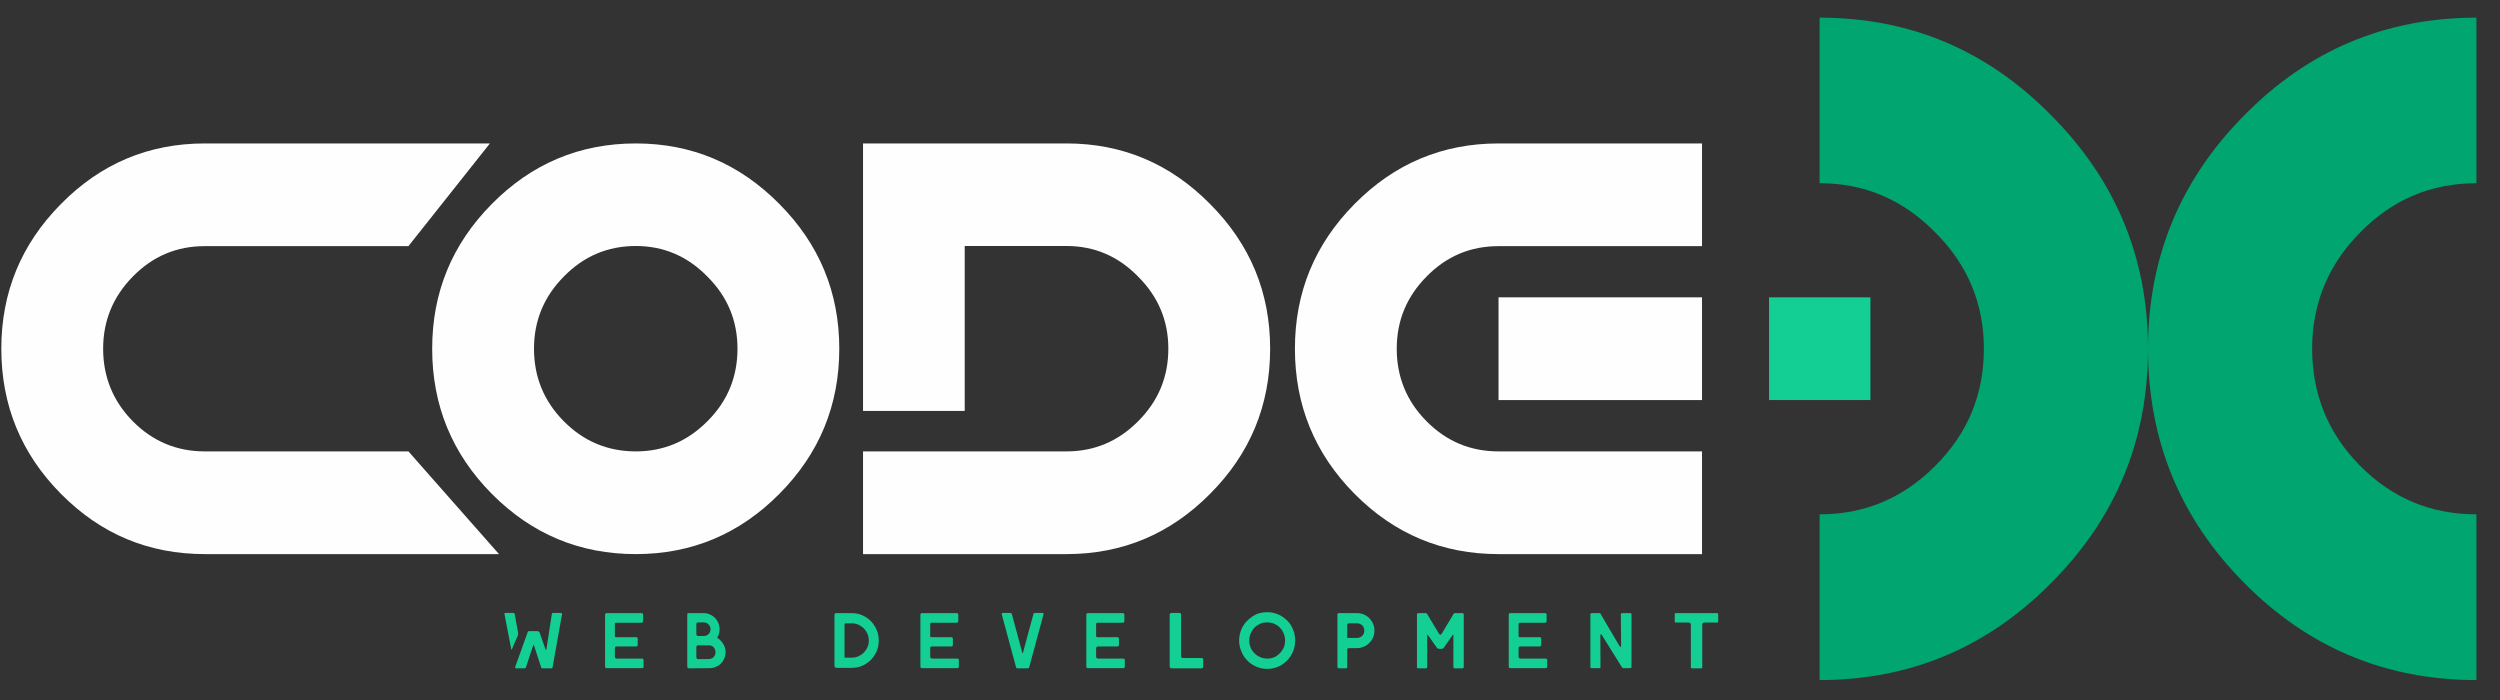 <svg width="125" height="35" viewBox="0 0 125 35" fill="none" xmlns="http://www.w3.org/2000/svg">
<rect x="0" y="0" width="125" height="35" fill="#333333" stroke="none"/>
<g clip-path="url(#clip0_11_339)">
<g clip-path="url(#clip1_11_339)">
<path d="M31.791 22.57C33.18 22.57 34.372 22.068 35.367 21.065C36.377 20.061 36.874 18.851 36.874 17.435C36.874 16.033 36.377 14.83 35.367 13.827C34.372 12.809 33.18 12.3 31.791 12.3C30.386 12.3 29.187 12.809 28.192 13.827C27.197 14.83 26.7 16.033 26.7 17.435C26.7 18.851 27.197 20.061 28.192 21.065C29.187 22.068 30.386 22.57 31.791 22.57ZM31.791 27.705C28.982 27.705 26.583 26.701 24.593 24.695C22.604 22.688 21.609 20.268 21.609 17.435C21.609 14.616 22.604 12.204 24.593 10.197C26.583 8.183 28.982 7.172 31.791 7.172C34.585 7.172 36.976 8.183 38.966 10.197C40.962 12.204 41.964 14.616 41.964 17.435C41.964 20.268 40.962 22.688 38.966 24.695C36.976 26.701 34.585 27.705 31.791 27.705Z" fill="#FEFEFE"/>
<path d="M43.152 27.705V22.57H53.326C54.716 22.57 55.908 22.068 56.903 21.065C57.912 20.061 58.417 18.851 58.417 17.435C58.417 16.033 57.912 14.83 56.903 13.827C55.908 12.809 54.716 12.3 53.326 12.3H48.236V20.548H43.152V7.172H53.326C56.12 7.172 58.512 8.183 60.501 10.197C62.505 12.204 63.507 14.616 63.507 17.435C63.507 20.268 62.505 22.688 60.501 24.695C58.512 26.701 56.12 27.705 53.326 27.705H43.152Z" fill="#FEFEFE"/>
<path d="M74.927 20.002V14.867H85.101V20.002H74.927ZM74.927 27.705C72.118 27.705 69.72 26.701 67.73 24.695C65.741 22.688 64.746 20.268 64.746 17.435C64.746 14.616 65.741 12.204 67.73 10.197C69.72 8.183 72.118 7.172 74.927 7.172H85.101V12.307H74.927C73.523 12.307 72.324 12.809 71.329 13.827C70.334 14.83 69.837 16.033 69.837 17.435C69.837 18.851 70.334 20.061 71.329 21.065C72.324 22.068 73.523 22.57 74.927 22.57H85.101V27.705H74.927Z" fill="#FEFEFE"/>
<path d="M10.24 27.705C7.432 27.705 5.033 26.701 3.051 24.695C1.061 22.688 0.066 20.268 0.066 17.435C0.066 14.616 1.061 12.204 3.051 10.197C5.033 8.183 7.432 7.172 10.24 7.172H24.495L20.421 12.307H10.24C8.836 12.307 7.636 12.809 6.642 13.827C5.654 14.83 5.157 16.033 5.157 17.435C5.157 18.851 5.654 20.061 6.642 21.065C7.636 22.068 8.836 22.57 10.24 22.57H20.421L24.949 27.705H10.24Z" fill="#FEFEFE"/>
<path d="M88.453 20.002H93.521V14.867H88.453V20.002Z" fill="#14CF93"/>
<path d="M123.821 34.003C119.286 34.003 115.417 32.387 112.213 29.148C109.003 25.916 107.401 22.014 107.401 17.439C107.401 12.894 109.003 8.999 112.213 5.767C115.417 2.506 119.286 0.883 123.821 0.883V9.161C121.553 9.161 119.615 9.98 118.013 11.618C116.412 13.234 115.607 15.174 115.607 17.439C115.607 19.726 116.412 21.681 118.013 23.297C119.615 24.913 121.553 25.717 123.821 25.717V34.003ZM90.981 34.003V25.717C93.226 25.717 95.15 24.913 96.759 23.297C98.382 21.681 99.194 19.726 99.194 17.439C99.194 15.174 98.382 13.234 96.759 11.618C95.15 9.98 93.226 9.161 90.981 9.161V0.883C95.493 0.883 99.355 2.506 102.559 5.767C105.784 8.999 107.401 12.894 107.401 17.439C107.401 22.014 105.784 25.916 102.559 29.148C99.355 32.387 95.493 34.003 90.981 34.003Z" fill="#00A570"/>
<path d="M25.771 33.4C25.764 33.393 25.757 33.378 25.757 33.364C25.757 33.349 25.764 33.334 25.771 33.312C25.83 33.157 25.918 32.899 26.049 32.545C26.181 32.183 26.283 31.881 26.378 31.622C26.386 31.6 26.393 31.585 26.407 31.571C26.422 31.556 26.444 31.556 26.473 31.556H26.861C26.912 31.556 26.949 31.578 26.978 31.622C27.154 32.124 27.249 32.397 27.271 32.456C27.285 32.493 27.293 32.508 27.293 32.508C27.307 32.508 27.314 32.493 27.322 32.456C27.351 32.242 27.402 31.94 27.461 31.549C27.519 31.157 27.563 30.877 27.592 30.7C27.592 30.678 27.607 30.663 27.614 30.656C27.629 30.648 27.644 30.648 27.666 30.648H28.061C28.075 30.648 28.09 30.656 28.097 30.678C28.104 30.693 28.104 30.715 28.097 30.737L27.629 33.364C27.622 33.4 27.6 33.415 27.556 33.415H27.139C27.117 33.415 27.102 33.415 27.088 33.408C27.073 33.4 27.066 33.386 27.058 33.364C27.022 33.26 26.963 33.076 26.883 32.832C26.802 32.581 26.737 32.39 26.7 32.257C26.693 32.242 26.693 32.235 26.686 32.235C26.678 32.235 26.671 32.242 26.663 32.257L26.298 33.364C26.291 33.4 26.268 33.415 26.225 33.415H25.8C25.793 33.415 25.779 33.415 25.771 33.4ZM25.574 32.471C25.566 32.471 25.559 32.463 25.559 32.441L25.23 30.737C25.223 30.73 25.223 30.722 25.223 30.707C25.223 30.663 25.237 30.648 25.274 30.648H25.662C25.705 30.648 25.727 30.663 25.735 30.7L25.903 31.63C25.903 31.637 25.903 31.644 25.903 31.667C25.903 31.711 25.903 31.755 25.888 31.785C25.859 31.851 25.815 31.954 25.749 32.102C25.683 32.249 25.632 32.367 25.603 32.449C25.596 32.463 25.588 32.471 25.574 32.471Z" fill="#14CF93"/>
<path d="M30.276 33.386C30.261 33.371 30.254 33.349 30.254 33.334V30.73C30.254 30.708 30.261 30.693 30.276 30.678C30.291 30.664 30.305 30.656 30.327 30.656H32.083C32.104 30.656 32.119 30.664 32.134 30.678C32.148 30.693 32.156 30.708 32.156 30.73V31.062C32.156 31.077 32.148 31.099 32.134 31.114C32.119 31.128 32.104 31.136 32.083 31.136H30.817C30.795 31.136 30.781 31.143 30.766 31.151C30.751 31.165 30.744 31.18 30.744 31.202V31.8C30.744 31.822 30.751 31.837 30.759 31.844C30.773 31.859 30.795 31.859 30.839 31.859H31.812C31.834 31.859 31.848 31.866 31.863 31.881C31.878 31.888 31.885 31.903 31.885 31.925V32.257C31.885 32.279 31.878 32.294 31.863 32.301C31.848 32.316 31.834 32.324 31.812 32.324H30.832C30.795 32.324 30.773 32.331 30.766 32.353C30.751 32.375 30.744 32.39 30.744 32.412V32.833C30.744 32.855 30.751 32.884 30.766 32.899C30.781 32.921 30.81 32.929 30.854 32.929H32.112C32.126 32.929 32.141 32.936 32.156 32.951C32.17 32.966 32.178 32.98 32.178 33.002V33.334C32.178 33.349 32.17 33.371 32.163 33.386C32.148 33.401 32.126 33.408 32.112 33.408H30.327C30.305 33.408 30.291 33.401 30.276 33.386Z" fill="#14CF93"/>
<path d="M35.438 32.951C35.533 32.951 35.614 32.921 35.68 32.855C35.746 32.788 35.775 32.707 35.775 32.604C35.775 32.508 35.746 32.427 35.68 32.361C35.614 32.294 35.533 32.265 35.438 32.265H34.919C34.853 32.265 34.817 32.294 34.817 32.361V32.855C34.817 32.921 34.853 32.958 34.919 32.958L35.438 32.951ZM35.197 31.8C35.285 31.8 35.365 31.77 35.431 31.704C35.497 31.63 35.526 31.556 35.526 31.46C35.526 31.364 35.49 31.283 35.424 31.217C35.358 31.151 35.278 31.121 35.19 31.121H34.897C34.846 31.121 34.817 31.151 34.817 31.224V31.704C34.817 31.77 34.853 31.8 34.919 31.8H35.197ZM34.363 33.334V30.737C34.363 30.701 34.371 30.686 34.378 30.671C34.392 30.664 34.414 30.656 34.451 30.656H35.19C35.329 30.656 35.46 30.693 35.585 30.767C35.702 30.841 35.804 30.937 35.87 31.055C35.943 31.18 35.98 31.313 35.98 31.46C35.98 31.623 35.936 31.763 35.855 31.888C35.987 31.97 36.089 32.073 36.163 32.198C36.243 32.324 36.279 32.456 36.279 32.604C36.279 32.752 36.243 32.884 36.17 33.01C36.104 33.128 36.009 33.231 35.885 33.298C35.76 33.371 35.629 33.408 35.482 33.408L34.466 33.416C34.4 33.416 34.363 33.386 34.363 33.334Z" fill="#14CF93"/>
<path d="M42.586 32.884C42.739 32.884 42.886 32.847 43.01 32.766C43.142 32.693 43.251 32.589 43.324 32.456C43.405 32.324 43.441 32.184 43.441 32.029C43.441 31.874 43.405 31.726 43.324 31.593C43.251 31.468 43.142 31.357 43.01 31.283C42.886 31.202 42.739 31.165 42.586 31.165H42.271C42.257 31.165 42.249 31.173 42.242 31.18C42.227 31.188 42.227 31.202 42.227 31.21V32.884H42.586ZM41.752 33.357C41.73 33.334 41.723 33.312 41.723 33.275V30.745C41.723 30.723 41.73 30.701 41.745 30.678C41.759 30.664 41.781 30.656 41.803 30.656H42.586C42.834 30.656 43.061 30.715 43.266 30.841C43.471 30.959 43.639 31.128 43.756 31.342C43.88 31.549 43.939 31.778 43.939 32.029C43.939 32.272 43.88 32.501 43.756 32.715C43.639 32.921 43.471 33.091 43.266 33.209C43.061 33.334 42.834 33.394 42.586 33.394H41.832C41.803 33.394 41.774 33.386 41.752 33.357Z" fill="#14CF93"/>
<path d="M46.041 33.386C46.027 33.371 46.02 33.349 46.02 33.334V30.73C46.02 30.708 46.027 30.693 46.041 30.678C46.056 30.664 46.071 30.656 46.085 30.656H47.841C47.863 30.656 47.877 30.664 47.892 30.678C47.907 30.693 47.914 30.708 47.914 30.73V31.062C47.914 31.077 47.907 31.099 47.892 31.114C47.877 31.128 47.863 31.136 47.841 31.136H46.575C46.561 31.136 46.546 31.143 46.532 31.151C46.517 31.165 46.51 31.18 46.51 31.202V31.8C46.51 31.822 46.51 31.837 46.524 31.844C46.532 31.859 46.561 31.859 46.597 31.859H47.577C47.592 31.859 47.607 31.866 47.621 31.881C47.636 31.888 47.643 31.903 47.643 31.925V32.257C47.643 32.279 47.636 32.294 47.621 32.301C47.607 32.316 47.592 32.324 47.577 32.324H46.59C46.561 32.324 46.539 32.331 46.524 32.353C46.51 32.375 46.51 32.39 46.51 32.412V32.833C46.51 32.855 46.517 32.884 46.532 32.899C46.546 32.921 46.575 32.929 46.619 32.929H47.87C47.885 32.929 47.907 32.936 47.921 32.951C47.936 32.966 47.943 32.98 47.943 33.002V33.334C47.943 33.349 47.936 33.371 47.921 33.386C47.907 33.401 47.892 33.408 47.87 33.408H46.085C46.071 33.408 46.056 33.401 46.041 33.386Z" fill="#14CF93"/>
<path d="M52.178 30.7C52.178 30.715 52.178 30.73 52.17 30.737L51.461 33.364C51.454 33.386 51.446 33.4 51.432 33.408C51.417 33.415 51.403 33.415 51.373 33.415H50.891C50.869 33.415 50.847 33.415 50.832 33.408C50.817 33.4 50.81 33.386 50.803 33.364L50.093 30.737C50.093 30.73 50.086 30.715 50.086 30.7C50.086 30.663 50.108 30.648 50.137 30.648H50.495C50.525 30.648 50.547 30.648 50.561 30.656C50.576 30.663 50.583 30.678 50.591 30.7C50.642 30.884 50.722 31.194 50.839 31.615C50.949 32.043 51.037 32.367 51.103 32.596C51.11 32.648 51.124 32.67 51.132 32.67C51.139 32.67 51.154 32.648 51.161 32.596C51.22 32.367 51.307 32.043 51.424 31.615C51.541 31.194 51.622 30.884 51.673 30.7C51.68 30.678 51.688 30.663 51.702 30.656C51.717 30.648 51.739 30.648 51.768 30.648H52.127C52.163 30.648 52.178 30.663 52.178 30.7Z" fill="#14CF93"/>
<path d="M54.338 33.386C54.324 33.371 54.316 33.349 54.316 33.334V30.73C54.316 30.708 54.324 30.693 54.338 30.678C54.353 30.664 54.368 30.656 54.389 30.656H56.145C56.167 30.656 56.181 30.664 56.196 30.678C56.211 30.693 56.218 30.708 56.218 30.73V31.062C56.218 31.077 56.211 31.099 56.196 31.114C56.181 31.128 56.167 31.136 56.145 31.136H54.88C54.858 31.136 54.843 31.143 54.828 31.151C54.814 31.165 54.806 31.18 54.806 31.202V31.8C54.806 31.822 54.814 31.837 54.821 31.844C54.836 31.859 54.858 31.859 54.901 31.859H55.874C55.896 31.859 55.911 31.866 55.925 31.881C55.94 31.888 55.947 31.903 55.947 31.925V32.257C55.947 32.279 55.94 32.294 55.925 32.301C55.911 32.316 55.896 32.324 55.874 32.324H54.894C54.858 32.324 54.836 32.331 54.828 32.353C54.814 32.375 54.806 32.39 54.806 32.412V32.833C54.806 32.855 54.814 32.884 54.828 32.899C54.843 32.921 54.872 32.929 54.916 32.929H56.174C56.189 32.929 56.203 32.936 56.218 32.951C56.233 32.966 56.24 32.98 56.24 33.002V33.334C56.24 33.349 56.233 33.371 56.225 33.386C56.211 33.401 56.189 33.408 56.174 33.408H54.389C54.368 33.408 54.353 33.401 54.338 33.386Z" fill="#14CF93"/>
<path d="M58.514 33.393C58.492 33.378 58.484 33.356 58.484 33.334V30.73C58.484 30.707 58.492 30.693 58.514 30.671C58.529 30.656 58.55 30.648 58.565 30.648H58.974C58.996 30.648 59.011 30.656 59.033 30.671C59.047 30.693 59.055 30.707 59.055 30.73V32.81C59.055 32.832 59.062 32.855 59.077 32.869C59.092 32.884 59.113 32.899 59.128 32.899H60.079C60.101 32.899 60.123 32.906 60.138 32.921C60.152 32.936 60.16 32.95 60.16 32.972V33.334C60.16 33.356 60.152 33.378 60.138 33.393C60.123 33.408 60.101 33.415 60.079 33.415H58.565C58.55 33.415 58.529 33.408 58.514 33.393Z" fill="#14CF93"/>
<path d="M64.027 32.626C64.093 32.545 64.144 32.471 64.181 32.398C64.232 32.272 64.254 32.147 64.254 32.021C64.254 31.852 64.21 31.689 64.115 31.534C64.02 31.387 63.896 31.269 63.727 31.195C63.61 31.143 63.486 31.121 63.354 31.121C63.237 31.121 63.127 31.136 63.025 31.18C62.923 31.225 62.828 31.284 62.74 31.365L62.674 31.439C62.601 31.527 62.55 31.616 62.513 31.719C62.477 31.822 62.462 31.925 62.462 32.029C62.462 32.161 62.491 32.287 62.542 32.405C62.601 32.531 62.682 32.634 62.784 32.715C62.952 32.862 63.15 32.929 63.361 32.929C63.508 32.929 63.64 32.899 63.764 32.84C63.866 32.781 63.954 32.708 64.027 32.626ZM62.323 32.98C62.192 32.833 62.096 32.671 62.038 32.486L62.031 32.471C61.979 32.324 61.957 32.176 61.957 32.029C61.957 31.866 61.986 31.704 62.038 31.549C62.096 31.387 62.177 31.247 62.286 31.114C62.433 30.959 62.572 30.841 62.725 30.76C62.871 30.671 63.054 30.627 63.281 30.612H63.296C63.515 30.597 63.727 30.642 63.932 30.73C64.064 30.789 64.195 30.878 64.313 30.988C64.437 31.099 64.525 31.21 64.576 31.32C64.7 31.534 64.759 31.77 64.759 32.021C64.759 32.169 64.737 32.316 64.693 32.457C64.649 32.597 64.583 32.73 64.502 32.848C64.437 32.944 64.364 33.025 64.283 33.091C64.21 33.165 64.115 33.224 64.005 33.29C63.801 33.394 63.581 33.445 63.354 33.445C63.157 33.445 62.967 33.401 62.784 33.32C62.601 33.239 62.447 33.121 62.323 32.98Z" fill="#14CF93"/>
<path d="M67.851 31.896C67.954 31.896 68.042 31.859 68.115 31.793C68.18 31.719 68.217 31.63 68.217 31.527C68.217 31.431 68.18 31.342 68.115 31.269C68.042 31.202 67.954 31.165 67.851 31.165H67.456C67.398 31.165 67.361 31.195 67.361 31.247V31.896H67.851ZM66.893 33.394C66.879 33.379 66.871 33.364 66.871 33.349V30.73C66.871 30.708 66.879 30.686 66.893 30.678C66.908 30.664 66.922 30.656 66.944 30.656H67.851C68.012 30.656 68.158 30.693 68.29 30.774C68.422 30.848 68.524 30.959 68.605 31.092C68.685 31.224 68.721 31.372 68.721 31.527C68.721 31.689 68.685 31.837 68.605 31.97C68.524 32.102 68.422 32.206 68.29 32.287C68.158 32.361 68.012 32.405 67.851 32.405H67.464C67.434 32.405 67.405 32.405 67.391 32.42C67.376 32.434 67.361 32.449 67.361 32.479V33.349C67.361 33.364 67.361 33.379 67.346 33.394C67.332 33.408 67.317 33.416 67.295 33.416H66.944C66.922 33.416 66.908 33.408 66.893 33.394Z" fill="#14CF93"/>
<path d="M70.862 33.394C70.848 33.379 70.848 33.364 70.848 33.349V30.73C70.848 30.708 70.848 30.693 70.862 30.678C70.877 30.664 70.892 30.656 70.913 30.656H71.294C71.323 30.656 71.338 30.671 71.352 30.693L71.952 31.689C71.952 31.697 71.959 31.704 71.974 31.711C71.981 31.726 71.996 31.733 72.018 31.733H72.025C72.04 31.733 72.054 31.726 72.062 31.711C72.076 31.704 72.076 31.689 72.084 31.689L72.676 30.701C72.691 30.671 72.713 30.656 72.735 30.656H73.122C73.144 30.656 73.159 30.664 73.174 30.678C73.181 30.693 73.188 30.708 73.188 30.73V33.349C73.188 33.364 73.181 33.379 73.174 33.394C73.159 33.408 73.144 33.416 73.122 33.416H72.742C72.72 33.416 72.705 33.408 72.691 33.401C72.676 33.386 72.669 33.364 72.669 33.349V31.778C72.669 31.748 72.662 31.741 72.654 31.741C72.647 31.741 72.632 31.748 72.618 31.77L72.208 32.361C72.186 32.39 72.164 32.412 72.15 32.427C72.127 32.434 72.099 32.442 72.062 32.442H71.996C71.945 32.442 71.908 32.434 71.894 32.427C71.872 32.42 71.857 32.405 71.835 32.375L71.411 31.77C71.396 31.748 71.382 31.741 71.374 31.741C71.367 31.741 71.36 31.748 71.36 31.77V33.349C71.36 33.364 71.352 33.379 71.345 33.394C71.33 33.408 71.316 33.416 71.294 33.416H70.913C70.892 33.416 70.877 33.408 70.862 33.394Z" fill="#14CF93"/>
<path d="M75.459 33.386C75.445 33.371 75.438 33.349 75.438 33.334V30.73C75.438 30.708 75.445 30.693 75.459 30.678C75.474 30.664 75.489 30.656 75.503 30.656H77.258C77.281 30.656 77.295 30.664 77.31 30.678C77.324 30.693 77.331 30.708 77.331 30.73V31.062C77.331 31.077 77.324 31.099 77.31 31.114C77.295 31.128 77.281 31.136 77.258 31.136H75.993C75.978 31.136 75.964 31.143 75.949 31.151C75.935 31.165 75.928 31.18 75.928 31.202V31.8C75.928 31.822 75.928 31.837 75.942 31.844C75.949 31.859 75.978 31.859 76.015 31.859H76.995C77.01 31.859 77.024 31.866 77.039 31.881C77.054 31.888 77.061 31.903 77.061 31.925V32.257C77.061 32.279 77.054 32.294 77.039 32.301C77.024 32.316 77.01 32.324 76.995 32.324H76.008C75.978 32.324 75.957 32.331 75.942 32.353C75.928 32.375 75.928 32.39 75.928 32.412V32.833C75.928 32.855 75.935 32.884 75.949 32.899C75.964 32.921 75.993 32.929 76.037 32.929H77.288C77.303 32.929 77.324 32.936 77.339 32.951C77.353 32.966 77.361 32.98 77.361 33.002V33.334C77.361 33.349 77.353 33.371 77.339 33.386C77.324 33.401 77.31 33.408 77.288 33.408H75.503C75.489 33.408 75.474 33.401 75.459 33.386Z" fill="#14CF93"/>
<path d="M79.542 33.394C79.527 33.386 79.519 33.371 79.519 33.357V30.708C79.519 30.693 79.527 30.678 79.542 30.671C79.549 30.664 79.564 30.656 79.579 30.656H79.981C79.995 30.656 80.01 30.664 80.024 30.686L80.953 32.265C80.982 32.316 81.004 32.346 81.019 32.346C81.041 32.346 81.056 32.316 81.056 32.257L81.041 30.708C81.041 30.693 81.049 30.678 81.063 30.671C81.07 30.664 81.085 30.656 81.107 30.656H81.517C81.531 30.656 81.546 30.664 81.553 30.671C81.568 30.678 81.575 30.693 81.575 30.708V33.357C81.575 33.371 81.568 33.386 81.553 33.394C81.546 33.401 81.531 33.408 81.517 33.408H81.238C81.187 33.408 81.158 33.408 81.136 33.401C81.122 33.394 81.1 33.371 81.078 33.334L80.09 31.748C80.076 31.726 80.061 31.711 80.054 31.711C80.032 31.711 80.017 31.733 80.017 31.77L80.024 33.357C80.024 33.371 80.017 33.386 80.01 33.394C79.995 33.401 79.988 33.408 79.973 33.408H79.579C79.564 33.408 79.549 33.401 79.542 33.394Z" fill="#14CF93"/>
<path d="M84.558 33.401C84.55 33.394 84.543 33.379 84.543 33.364V31.224C84.543 31.202 84.535 31.18 84.513 31.158C84.499 31.143 84.47 31.128 84.448 31.128H83.789C83.775 31.128 83.767 31.128 83.76 31.114C83.746 31.106 83.738 31.092 83.738 31.084V30.701C83.738 30.686 83.746 30.678 83.752 30.664C83.767 30.656 83.775 30.656 83.789 30.656H85.859C85.874 30.656 85.888 30.664 85.896 30.671C85.903 30.678 85.91 30.693 85.91 30.708V31.077C85.91 31.092 85.903 31.106 85.896 31.114C85.888 31.128 85.874 31.128 85.859 31.128H85.209C85.179 31.128 85.157 31.136 85.142 31.158C85.121 31.173 85.113 31.195 85.113 31.224V33.364C85.113 33.379 85.106 33.394 85.099 33.401C85.091 33.408 85.076 33.416 85.062 33.416H84.594C84.579 33.416 84.564 33.408 84.558 33.401Z" fill="#14CF93"/>
</g>
</g>
<defs>
<clipPath id="clip0_11_339">
<rect width="124.072" height="33.767" fill="white" transform="translate(0 0.742)"/>
</clipPath>
<clipPath id="clip1_11_339">
<rect width="124.072" height="33.767" fill="white" transform="translate(0 0.742)"/>
</clipPath>
</defs>
</svg>
